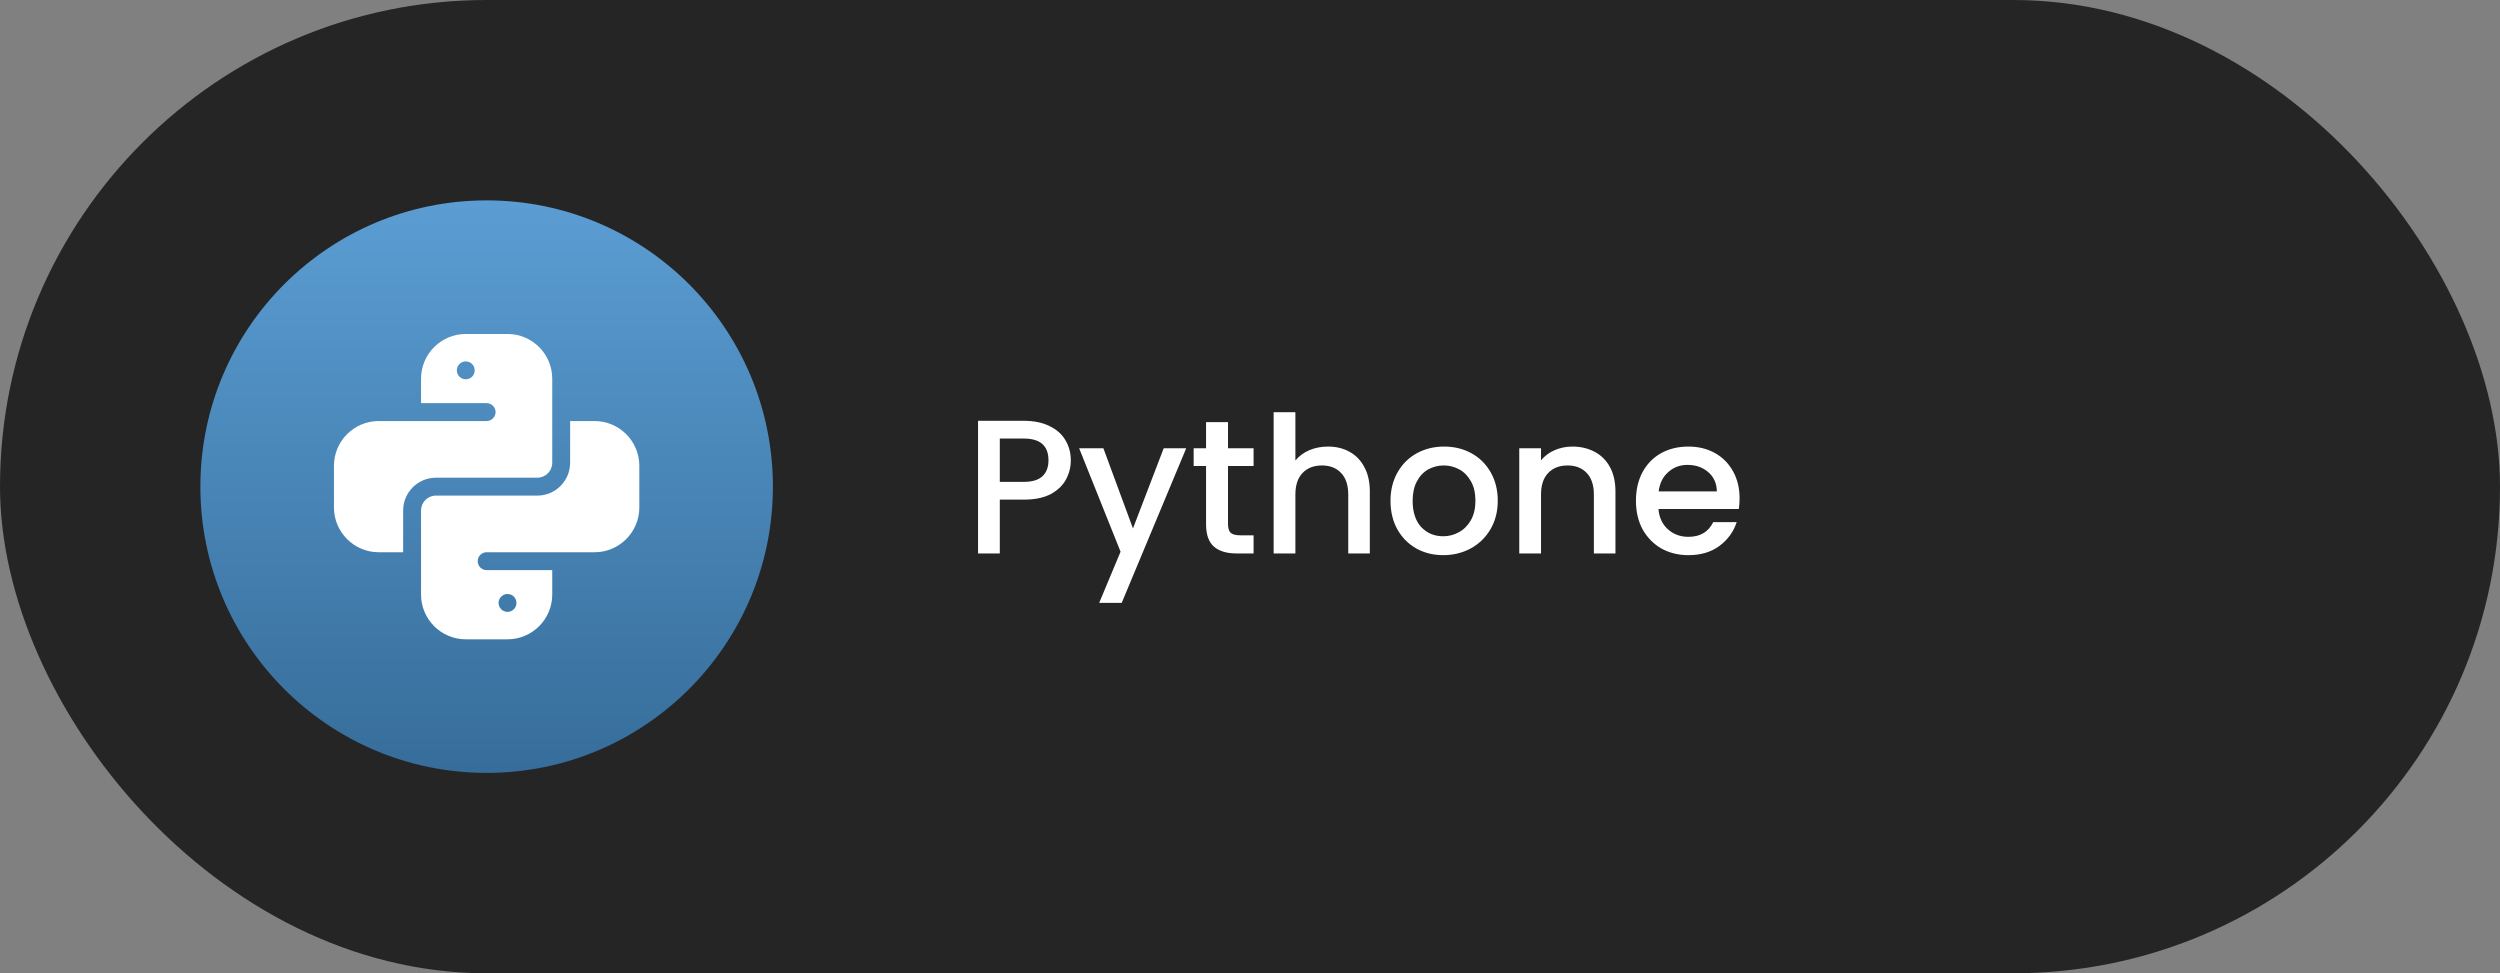 <svg width="262" height="102" viewBox="0 0 262 102" fill="none" xmlns="http://www.w3.org/2000/svg">
<rect x="0" y="0" width="262" height="102" fill="#808080" stroke="none"/>
<rect x="1" y="1" width="260" height="100" rx="50" fill="url(#paint0_linear_831_39795)" stroke="#252525" stroke-width="2"/>
<circle cx="51" cy="51" r="30" fill="url(#paint1_linear_831_39795)"/>
<g clip-path="url(#clip0_831_39795)">
<path d="M42.25 53.5C42.25 51.605 43.792 50.062 45.688 50.062H56.312C57.174 50.062 57.875 49.362 57.875 48.5V39.688C57.875 37.103 55.772 35 53.188 35H48.812C46.228 35 44.125 37.103 44.125 39.688V42.25H51C51.518 42.25 51.938 42.67 51.938 43.188C51.938 43.705 51.518 44.125 51 44.125H39.688C37.103 44.125 35 46.228 35 48.812V53.188C35 55.772 37.103 57.875 39.688 57.875H42.25V53.5ZM48.812 39.75C48.295 39.75 47.875 39.33 47.875 38.812C47.875 38.295 48.295 37.875 48.812 37.875C49.33 37.875 49.75 38.295 49.75 38.812C49.75 39.33 49.33 39.75 48.812 39.75Z" fill="white"/>
<path d="M62.312 44.125H59.75V48.5C59.75 50.395 58.208 51.938 56.312 51.938H45.688C44.826 51.938 44.125 52.638 44.125 53.5V62.312C44.125 64.897 46.228 67 48.812 67H53.188C55.772 67 57.875 64.897 57.875 62.312V59.75H51C50.482 59.75 50.062 59.33 50.062 58.812C50.062 58.295 50.482 57.875 51 57.875H62.312C64.897 57.875 67 55.772 67 53.188V48.812C67 46.228 64.897 44.125 62.312 44.125ZM53.188 62.25C53.705 62.25 54.125 62.67 54.125 63.188C54.125 63.705 53.705 64.125 53.188 64.125C52.67 64.125 52.25 63.705 52.25 63.188C52.25 62.67 52.67 62.25 53.188 62.25Z" fill="white"/>
</g>
<path d="M112.22 48.24C112.22 48.947 112.053 49.613 111.72 50.24C111.387 50.867 110.853 51.38 110.12 51.78C109.387 52.167 108.447 52.36 107.3 52.36H104.78V58H102.5V44.1H107.3C108.367 44.1 109.267 44.287 110 44.66C110.747 45.02 111.3 45.513 111.66 46.14C112.033 46.767 112.22 47.467 112.22 48.24ZM107.3 50.5C108.167 50.5 108.813 50.307 109.24 49.92C109.667 49.52 109.88 48.96 109.88 48.24C109.88 46.72 109.02 45.96 107.3 45.96H104.78V50.5H107.3ZM124.315 46.98L117.555 63.18H115.195L117.435 57.82L113.095 46.98H115.635L118.735 55.38L121.955 46.98H124.315ZM128.695 48.84V54.94C128.695 55.353 128.788 55.653 128.975 55.84C129.175 56.013 129.508 56.1 129.975 56.1H131.375V58H129.575C128.548 58 127.762 57.76 127.215 57.28C126.668 56.8 126.395 56.02 126.395 54.94V48.84H125.095V46.98H126.395V44.24H128.695V46.98H131.375V48.84H128.695ZM139.177 46.8C140.017 46.8 140.763 46.98 141.417 47.34C142.083 47.7 142.603 48.233 142.977 48.94C143.363 49.647 143.557 50.5 143.557 51.5V58H141.297V51.84C141.297 50.853 141.05 50.1 140.557 49.58C140.063 49.047 139.39 48.78 138.537 48.78C137.683 48.78 137.003 49.047 136.497 49.58C136.003 50.1 135.757 50.853 135.757 51.84V58H133.477V43.2H135.757V48.26C136.143 47.793 136.63 47.433 137.217 47.18C137.817 46.927 138.47 46.8 139.177 46.8ZM151.245 58.18C150.205 58.18 149.265 57.947 148.425 57.48C147.585 57 146.925 56.333 146.445 55.48C145.965 54.613 145.725 53.613 145.725 52.48C145.725 51.36 145.972 50.367 146.465 49.5C146.958 48.633 147.632 47.967 148.485 47.5C149.338 47.033 150.292 46.8 151.345 46.8C152.398 46.8 153.352 47.033 154.205 47.5C155.058 47.967 155.732 48.633 156.225 49.5C156.718 50.367 156.965 51.36 156.965 52.48C156.965 53.6 156.712 54.593 156.205 55.46C155.698 56.327 155.005 57 154.125 57.48C153.258 57.947 152.298 58.18 151.245 58.18ZM151.245 56.2C151.832 56.2 152.378 56.06 152.885 55.78C153.405 55.5 153.825 55.08 154.145 54.52C154.465 53.96 154.625 53.28 154.625 52.48C154.625 51.68 154.472 51.007 154.165 50.46C153.858 49.9 153.452 49.48 152.945 49.2C152.438 48.92 151.892 48.78 151.305 48.78C150.718 48.78 150.172 48.92 149.665 49.2C149.172 49.48 148.778 49.9 148.485 50.46C148.192 51.007 148.045 51.68 148.045 52.48C148.045 53.667 148.345 54.587 148.945 55.24C149.558 55.88 150.325 56.2 151.245 56.2ZM164.779 46.8C165.645 46.8 166.419 46.98 167.099 47.34C167.792 47.7 168.332 48.233 168.719 48.94C169.105 49.647 169.299 50.5 169.299 51.5V58H167.039V51.84C167.039 50.853 166.792 50.1 166.299 49.58C165.805 49.047 165.132 48.78 164.279 48.78C163.425 48.78 162.745 49.047 162.239 49.58C161.745 50.1 161.499 50.853 161.499 51.84V58H159.219V46.98H161.499V48.24C161.872 47.787 162.345 47.433 162.919 47.18C163.505 46.927 164.125 46.8 164.779 46.8ZM182.307 52.22C182.307 52.633 182.28 53.007 182.227 53.34H173.807C173.874 54.22 174.2 54.927 174.787 55.46C175.374 55.993 176.094 56.26 176.947 56.26C178.174 56.26 179.04 55.747 179.547 54.72H182.007C181.674 55.733 181.067 56.567 180.187 57.22C179.32 57.86 178.24 58.18 176.947 58.18C175.894 58.18 174.947 57.947 174.107 57.48C173.28 57 172.627 56.333 172.147 55.48C171.68 54.613 171.447 53.613 171.447 52.48C171.447 51.347 171.674 50.353 172.127 49.5C172.594 48.633 173.24 47.967 174.067 47.5C174.907 47.033 175.867 46.8 176.947 46.8C177.987 46.8 178.914 47.027 179.727 47.48C180.54 47.933 181.174 48.573 181.627 49.4C182.08 50.213 182.307 51.153 182.307 52.22ZM179.927 51.5C179.914 50.66 179.614 49.987 179.027 49.48C178.44 48.973 177.714 48.72 176.847 48.72C176.06 48.72 175.387 48.973 174.827 49.48C174.267 49.973 173.934 50.647 173.827 51.5H179.927Z" fill="white"/>
<defs>
<linearGradient id="paint0_linear_831_39795" x1="82" y1="-6" x2="119.955" y2="119.031" gradientUnits="userSpaceOnUse">
<stop stop-color="#252525"/>
<stop offset="0.617" stop-color="#252525"/>
<stop offset="1" stop-color="#252525"/>
</linearGradient>
<linearGradient id="paint1_linear_831_39795" x1="51" y1="21" x2="51" y2="81" gradientUnits="userSpaceOnUse">
<stop stop-color="#5B9DD3"/>
<stop offset="1" stop-color="#366D9A"/>
</linearGradient>
<clipPath id="clip0_831_39795">
<rect width="32" height="32" fill="white" transform="translate(35 35)"/>
</clipPath>
</defs>
</svg>
